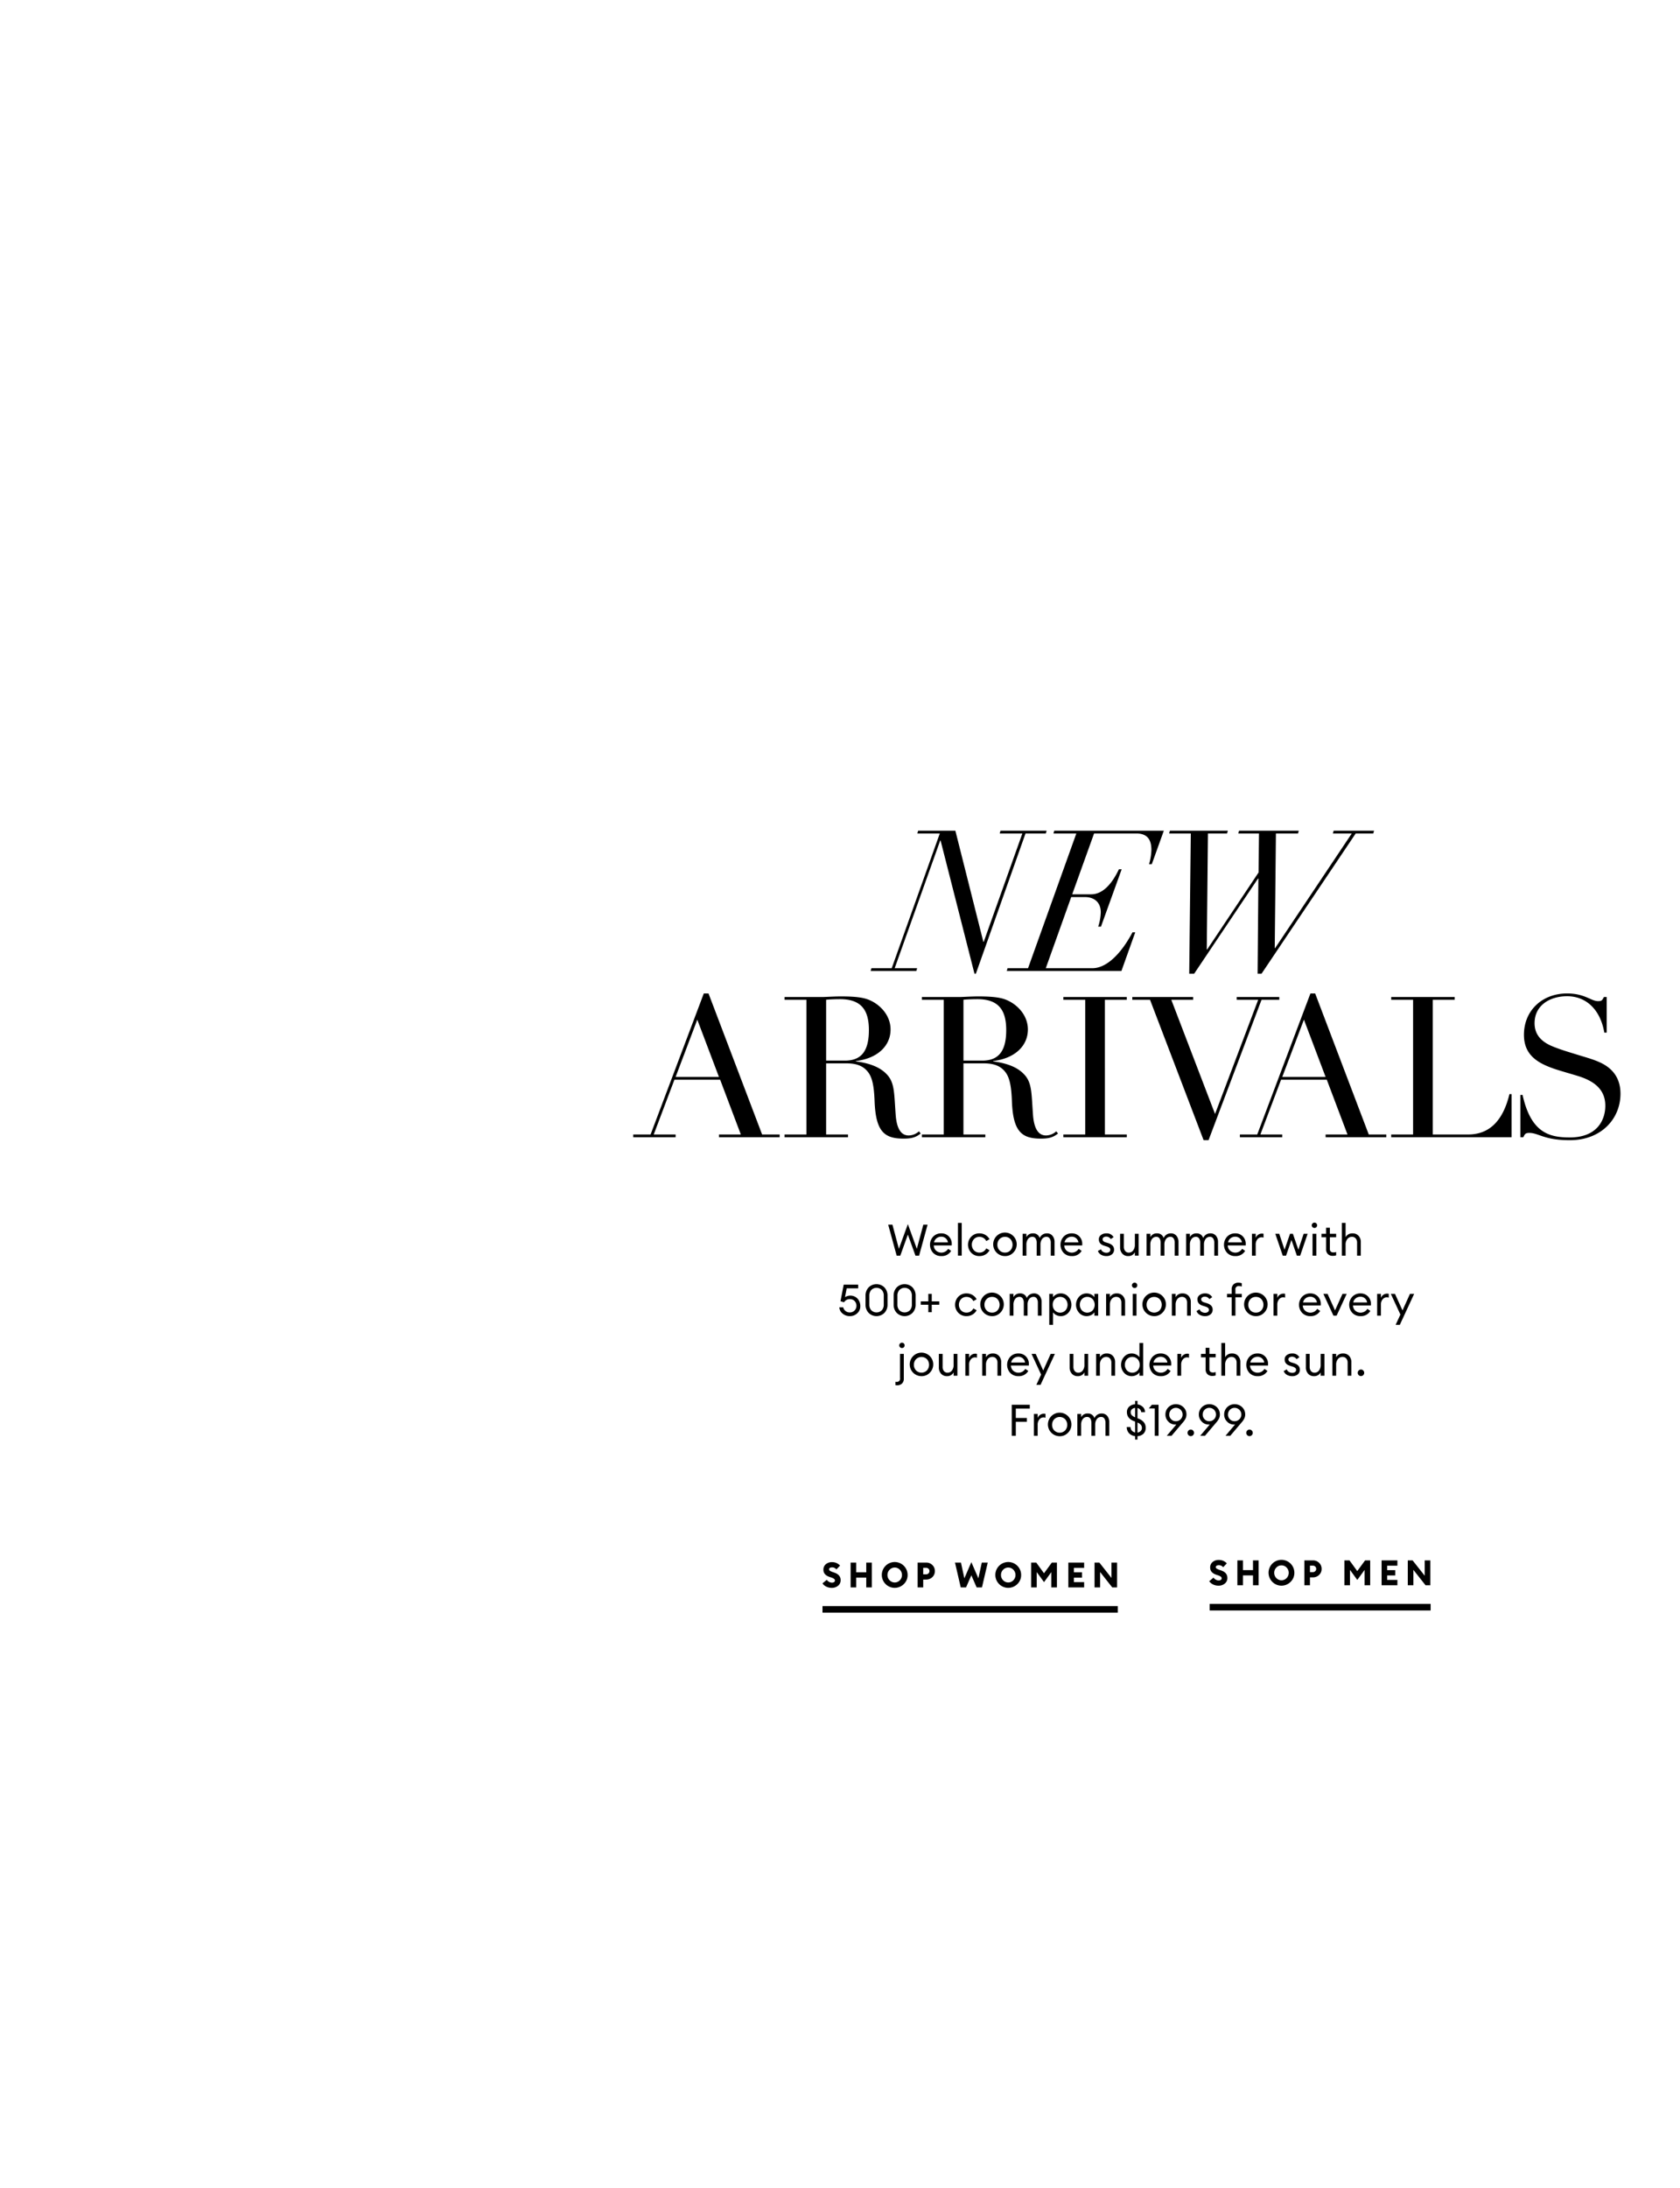 <svg id="BRFS210602_HP_Refresh_02_TXT_SM.svg" xmlns="http://www.w3.org/2000/svg" width="768" height="1000" viewBox="0 0 768 1000">
  <defs>
    <style>
      .cls-1 {
        fill: #b8b2ac;
        fill-opacity: 0;
      }

      .cls-2, .cls-3 {
        fill-rule: evenodd;
      }

      .cls-3 {
        fill: #010101;
      }
    </style>
  </defs>
  <rect id="Rectangle" class="cls-1" x="-1" width="771" height="1000"/>
  <g id="TXT_copy" data-name="TXT copy">
    <g id="CTA_WM_copy_2" data-name="CTA_WM copy 2">
      <g id="M">
        <path id="Shape_1_copy_2" data-name="Shape 1 copy 2" class="cls-2" d="M553,1881v-3H654v3H553Z" transform="translate(0 -1145)"/>
        <path id="SHOP_men" data-name="SHOP men" class="cls-3" d="M559.935,1868.68a3.154,3.154,0,0,0,1.148-2.52q0.015-2.415-2.713-3.4l-0.8-.28a6.594,6.594,0,0,1-1.38-.62,0.816,0.816,0,0,1-.385-0.7,0.707,0.707,0,0,1,.409-0.64,2.1,2.1,0,0,1,.971-0.22,2.49,2.49,0,0,1,1.975.94l1.669-1.76a4.823,4.823,0,0,0-3.676-1.56,4.189,4.189,0,0,0-2.833.94,3.2,3.2,0,0,0-1.1,2.56q0,2.325,2.874,3.28l0.8,0.27a3.783,3.783,0,0,1,1.22.61,0.957,0.957,0,0,1,.369.75,0.787,0.787,0,0,1-.377.68,1.688,1.688,0,0,1-1,.27,2.648,2.648,0,0,1-1.292-.36,2.968,2.968,0,0,1-1.068-.94l-1.958,1.65a4.489,4.489,0,0,0,1.774,1.49,5.475,5.475,0,0,0,2.448.54A4.319,4.319,0,0,0,559.935,1868.68Zm8.275,0.79v-4.5H572.8v4.5h2.553v-11.36H572.8v4.45H568.21v-4.45h-2.552v11.36h2.552Zm14.287-5.68a3.331,3.331,0,0,1,.971-2.4,3.233,3.233,0,0,1,4.7,0,3.47,3.47,0,0,1,0,4.8,3.233,3.233,0,0,1-4.7,0A3.331,3.331,0,0,1,582.5,1863.79Zm9.214,0a5.9,5.9,0,1,0-1.726,4.14A5.682,5.682,0,0,0,591.711,1863.79Zm8.443-5.68h-3.868v11.36h2.552v-3.6h1.316a3.96,3.96,0,0,0,2.866-1.11,3.685,3.685,0,0,0,1.148-2.76,3.722,3.722,0,0,0-1.148-2.77,3.927,3.927,0,0,0-2.866-1.12h0Zm1.092,4.94a1.548,1.548,0,0,1-1.124.43h-1.284v-2.97h1.284a1.576,1.576,0,0,1,1.132.42,1.435,1.435,0,0,1,.442,1.07A1.407,1.407,0,0,1,601.246,1863.05Zm13.339,6.42h2.553v-7.01l3.339,4.59,3.323-4.57v6.99h2.568v-11.36H624.04l-3.579,4.89-3.548-4.89h-2.328v11.36Zm24.224,0v-2.43h-4.672V1865h3.708v-2.43h-3.708v-2.03h4.672v-2.43h-7.224v11.36h7.224Zm15.057-11.36H651.3v7.02l-5.538-7.02h-2.2v11.36h2.552v-7.03l5.555,7.03h2.2v-11.36Z" transform="translate(0 -1145)"/>
      </g>
      <g id="W">
        <path id="Shape_1_copy" data-name="Shape 1 copy" class="cls-2" d="M376,1882v-3H511v3H376Z" transform="translate(0 -1145)"/>
        <path id="SHOP_women" data-name="SHOP women" class="cls-3" d="M383.136,1869.68a3.154,3.154,0,0,0,1.148-2.52q0.017-2.415-2.713-3.4l-0.8-.28a6.583,6.583,0,0,1-1.381-.62,0.816,0.816,0,0,1-.385-0.7,0.707,0.707,0,0,1,.409-0.64,2.1,2.1,0,0,1,.971-0.22,2.49,2.49,0,0,1,1.975.94l1.669-1.76a4.823,4.823,0,0,0-3.676-1.56,4.189,4.189,0,0,0-2.833.94,3.2,3.2,0,0,0-1.1,2.56q0,2.325,2.874,3.28l0.8,0.27a3.772,3.772,0,0,1,1.22.61,0.958,0.958,0,0,1,.37.75,0.788,0.788,0,0,1-.378.68,1.688,1.688,0,0,1-1,.27,2.648,2.648,0,0,1-1.292-.36,2.977,2.977,0,0,1-1.068-.94l-1.958,1.65a4.5,4.5,0,0,0,1.774,1.49,5.478,5.478,0,0,0,2.448.54A4.317,4.317,0,0,0,383.136,1869.68Zm8.275,0.79v-4.5H396v4.5h2.553v-11.36H396v4.45h-4.591v-4.45h-2.552v11.36h2.552Zm14.287-5.68a3.335,3.335,0,0,1,.971-2.4,3.234,3.234,0,0,1,4.7,0,3.472,3.472,0,0,1,0,4.8,3.234,3.234,0,0,1-4.7,0A3.335,3.335,0,0,1,405.7,1864.79Zm9.214,0a5.9,5.9,0,1,0-1.725,4.14A5.685,5.685,0,0,0,414.912,1864.79Zm8.444-5.68h-3.869v11.36h2.552v-3.6h1.317a3.957,3.957,0,0,0,2.865-1.11,3.685,3.685,0,0,0,1.148-2.76,3.722,3.722,0,0,0-1.148-2.77,3.925,3.925,0,0,0-2.865-1.12h0Zm1.091,4.94a1.546,1.546,0,0,1-1.123.43h-1.285v-2.97h1.285a1.573,1.573,0,0,1,1.131.42,1.431,1.431,0,0,1,.442,1.07A1.407,1.407,0,0,1,424.447,1864.05Zm24.448,6.42,2.649-11.36h-2.729l-1.557,7.2-3.211-7.39-3.194,7.39-1.557-7.2h-2.729l2.632,11.36h2.424l2.424-5.55,2.424,5.55H448.9Zm8.7-5.68a3.331,3.331,0,0,1,.971-2.4,3.233,3.233,0,0,1,4.695,0,3.472,3.472,0,0,1,0,4.8,3.233,3.233,0,0,1-4.695,0A3.331,3.331,0,0,1,457.6,1864.79Zm9.214,0a5.9,5.9,0,1,0-1.726,4.14A5.682,5.682,0,0,0,466.81,1864.79Zm4.575,5.68h2.552v-7.01l3.339,4.59,3.323-4.57v6.99h2.568v-11.36H480.84l-3.58,4.89-3.548-4.89h-2.327v11.36Zm24.223,0v-2.43h-4.672V1866h3.709v-2.43h-3.709v-2.03h4.672v-2.43h-7.224v11.36h7.224Zm15.057-11.36H508.1v7.02l-5.538-7.02h-2.2v11.36h2.553v-7.03l5.554,7.03h2.2v-11.36Z" transform="translate(0 -1145)"/>
      </g>
    </g>
    <path id="Welcome_summer_with_500_companions_for_every_journey_under_t" data-name="Welcome summer with  500+ companions for every  journey under t" class="cls-2" d="M420.163,1718.84l3.875-14.17H422.1l-2.977,11.05-4.1-11.29-4.1,11.29-2.957-11.05h-1.937l3.875,14.17h1.658l3.457-9.62,3.476,9.62h1.658Zm14.643-2.18-1.358-.94a3.659,3.659,0,0,1-5.564.8,3.238,3.238,0,0,1-1.009-2.33h8.191c0.013-.15.02-0.32,0.02-0.52a4.878,4.878,0,0,0-1.368-3.66,4.635,4.635,0,0,0-3.387-1.35,4.978,4.978,0,0,0-3.736,1.49,5.464,5.464,0,0,0-.02,7.41,5,5,0,0,0,3.736,1.48,4.916,4.916,0,0,0,4.5-2.38h0Zm-6.642-5.78a3.388,3.388,0,0,1,2.107-.7,3,3,0,0,1,3.057,2.61H427A3.093,3.093,0,0,1,428.164,1710.88Zm11.477,7.96v-14.97h-1.718v14.97h1.718Zm10.838-.52a5.064,5.064,0,0,0,1.887-1.96l-1.5-.84a3.474,3.474,0,0,1-1.249,1.4,3.35,3.35,0,0,1-1.867.52,3.316,3.316,0,0,1-2.518-1.04,3.824,3.824,0,0,1,0-5.11,3.308,3.308,0,0,1,2.518-1.03,3.426,3.426,0,0,1,1.867.51,3.541,3.541,0,0,1,1.249,1.4l1.5-.84a5.107,5.107,0,0,0-1.887-1.95,5.227,5.227,0,0,0-2.727-.72,5.057,5.057,0,0,0-3.746,1.5,5.317,5.317,0,0,0,0,7.38,5.057,5.057,0,0,0,3.746,1.5A5.227,5.227,0,0,0,450.479,1718.32Zm12.665-.79a5.377,5.377,0,1,0-3.726,1.51A5.046,5.046,0,0,0,463.144,1717.53Zm-7.2-3.68a3.614,3.614,0,0,1,.969-2.56,3.275,3.275,0,0,1,2.507-1.03,3.242,3.242,0,0,1,2.5,1.03,3.883,3.883,0,0,1,0,5.11,3.249,3.249,0,0,1-2.5,1.04,3.283,3.283,0,0,1-2.507-1.04A3.59,3.59,0,0,1,455.942,1713.85Zm26.131,4.99v-6.13a4.373,4.373,0,0,0-.939-2.95,3.167,3.167,0,0,0-2.557-1.1,3.52,3.52,0,0,0-2,.58,3.3,3.3,0,0,0-1.279,1.55,3.024,3.024,0,0,0-3.076-2.13,3.215,3.215,0,0,0-3.017,1.73v-1.53h-1.718v9.98h1.718v-4.95a4.281,4.281,0,0,1,.759-2.67,2.388,2.388,0,0,1,2-.98,1.653,1.653,0,0,1,1.448.73,3.486,3.486,0,0,1,.51,2v5.87h1.718v-5.11a4.176,4.176,0,0,1,.789-2.56,2.384,2.384,0,0,1,1.948-.93,1.658,1.658,0,0,1,1.468.74,3.473,3.473,0,0,1,.51,1.99v5.87h1.718Zm12.386-2.18-1.359-.94a3.658,3.658,0,0,1-5.563.8,3.23,3.23,0,0,1-1.009-2.33h8.19c0.014-.15.02-0.32,0.02-0.52a4.878,4.878,0,0,0-1.368-3.66,4.631,4.631,0,0,0-3.386-1.35,4.975,4.975,0,0,0-3.736,1.49,5.464,5.464,0,0,0-.02,7.41,5,5,0,0,0,3.736,1.48,4.918,4.918,0,0,0,4.5-2.38h0Zm-6.643-5.78a3.393,3.393,0,0,1,2.108-.7,3,3,0,0,1,3.056,2.61h-6.332A3.091,3.091,0,0,1,487.816,1710.88Zm20.5,7.36a2.7,2.7,0,0,0,.969-2.2c0-1.39-.906-2.37-2.717-2.93l-1.1-.34a2.423,2.423,0,0,1-1.108-.59,1.218,1.218,0,0,1-.31-0.85,1.007,1.007,0,0,1,.489-0.87,2.117,2.117,0,0,1,1.169-.32,2.46,2.46,0,0,1,2.078,1.13l1.278-.88a3.539,3.539,0,0,0-3.3-1.73,3.932,3.932,0,0,0-2.447.75,2.364,2.364,0,0,0-.989,1.98c0,1.47.832,2.44,2.5,2.92l1,0.32a3.654,3.654,0,0,1,1.348.65,1.174,1.174,0,0,1,.39.9,1.151,1.151,0,0,1-.5.98,2.068,2.068,0,0,1-1.239.36,2.966,2.966,0,0,1-1.558-.42,2.22,2.22,0,0,1-.979-1.16l-1.4.78a3.41,3.41,0,0,0,1.5,1.73,4.843,4.843,0,0,0,2.417.59A3.827,3.827,0,0,0,508.313,1718.24Zm10.478-.94v1.54h1.718v-9.98h-1.718v4.95a4.155,4.155,0,0,1-.789,2.66,2.439,2.439,0,0,1-1.988.99,2.033,2.033,0,0,1-1.648-.74,3.036,3.036,0,0,1-.609-1.99v-5.87h-1.718v6.12a4.187,4.187,0,0,0,1.019,2.95,3.439,3.439,0,0,0,2.657,1.11,3.281,3.281,0,0,0,3.076-1.74h0Zm19.938,1.54v-6.13a4.373,4.373,0,0,0-.939-2.95,3.165,3.165,0,0,0-2.557-1.1,3.52,3.52,0,0,0-2,.58,3.292,3.292,0,0,0-1.278,1.55,3.025,3.025,0,0,0-3.077-2.13,3.216,3.216,0,0,0-3.017,1.73v-1.53h-1.718v9.98h1.718v-4.95a4.281,4.281,0,0,1,.759-2.67,2.388,2.388,0,0,1,2-.98,1.655,1.655,0,0,1,1.449.73,3.494,3.494,0,0,1,.509,2v5.87H532.3v-5.11a4.182,4.182,0,0,1,.789-2.56,2.386,2.386,0,0,1,1.948-.93,1.658,1.658,0,0,1,1.468.74,3.473,3.473,0,0,1,.51,1.99v5.87h1.718Zm18.08,0v-6.13a4.373,4.373,0,0,0-.939-2.95,3.167,3.167,0,0,0-2.557-1.1,3.52,3.52,0,0,0-2,.58,3.3,3.3,0,0,0-1.279,1.55,3.024,3.024,0,0,0-3.076-2.13,3.215,3.215,0,0,0-3.017,1.73v-1.53h-1.718v9.98h1.718v-4.95a4.281,4.281,0,0,1,.759-2.67,2.388,2.388,0,0,1,2-.98,1.653,1.653,0,0,1,1.448.73,3.486,3.486,0,0,1,.51,2v5.87h1.718v-5.11a4.176,4.176,0,0,1,.789-2.56,2.384,2.384,0,0,1,1.948-.93,1.658,1.658,0,0,1,1.468.74,3.473,3.473,0,0,1,.51,1.99v5.87h1.718Zm12.386-2.18-1.359-.94a3.659,3.659,0,0,1-5.564.8,3.233,3.233,0,0,1-1.008-2.33h8.19c0.014-.15.02-0.32,0.02-0.52a4.878,4.878,0,0,0-1.368-3.66,4.631,4.631,0,0,0-3.386-1.35,4.975,4.975,0,0,0-3.736,1.49,5.464,5.464,0,0,0-.02,7.41,5,5,0,0,0,3.736,1.48,4.918,4.918,0,0,0,4.5-2.38h0Zm-6.643-5.78a3.391,3.391,0,0,1,2.108-.7,3,3,0,0,1,3.056,2.61h-6.333A3.1,3.1,0,0,1,562.552,1710.88Zm11.477,7.96v-4.95a3.7,3.7,0,0,1,.8-2.54,2.4,2.4,0,0,1,1.838-.9,2.456,2.456,0,0,1,.939.16v-1.77a3.611,3.611,0,0,0-.779-0.08,2.905,2.905,0,0,0-1.708.56,2.7,2.7,0,0,0-1.089,1.47v-1.93h-1.718v9.98h1.718Zm20.338,0,3.4-9.98h-1.818l-2.417,7.28-2.5-7.28h-1.318l-2.5,7.28-2.418-7.28H583l3.4,9.98h1.518l2.457-7.17,2.477,7.17h1.519Zm7.731-13.87a1.2,1.2,0,0,0-.34-0.86,1.13,1.13,0,0,0-.859-0.36,1.2,1.2,0,0,0-.879.36,1.163,1.163,0,0,0-.36.86,1.147,1.147,0,0,0,.36.86,1.187,1.187,0,0,0,.879.35,1.122,1.122,0,0,0,.859-0.35,1.184,1.184,0,0,0,.34-0.86h0Zm-0.36,13.87v-9.98H600.02v9.98h1.718Zm9.07-.14v-1.54a3.164,3.164,0,0,1-1.219.2,1.79,1.79,0,0,1-1.258-.38,1.764,1.764,0,0,1-.4-1.32v-5.23h2.877v-1.57h-2.877v-2.78h-1.718v2.78H604.1v1.57h2.118v5.45a2.963,2.963,0,0,0,.839,2.28,3.127,3.127,0,0,0,2.218.78,4.83,4.83,0,0,0,1.538-.24h0Zm4.315-4.81a4.035,4.035,0,0,1,.829-2.68,2.6,2.6,0,0,1,2.068-.97,2.184,2.184,0,0,1,1.718.72,2.923,2.923,0,0,1,.639,1.99v5.89h1.7v-6.15a4.085,4.085,0,0,0-1.039-2.93,3.565,3.565,0,0,0-2.737-1.1,3.431,3.431,0,0,0-3.176,1.73v-6.52h-1.718v14.97h1.718v-4.95ZM391.9,1745.17a4.214,4.214,0,0,0,1.379-3.18,5.018,5.018,0,0,0-1.269-3.51,4.532,4.532,0,0,0-5.723-.65l0.779-4.05h5.254v-1.67h-6.633l-1.458,7.56,1.638,0.48a2.954,2.954,0,0,1,2.677-1.44,2.851,2.851,0,0,1,2.138.88,3.038,3.038,0,0,1,.839,2.18,2.911,2.911,0,0,1-.879,2.15,2.943,2.943,0,0,1-2.178.88,2.994,2.994,0,0,1-1.938-.66,2.956,2.956,0,0,1-1.058-1.7h-1.758a3.752,3.752,0,0,0,1.438,2.84,4.927,4.927,0,0,0,3.316,1.2A4.807,4.807,0,0,0,391.9,1745.17Zm12.406-.18a5.329,5.329,0,0,0,1.419-3.84v-3.95a5.362,5.362,0,0,0-1.419-3.84,5.133,5.133,0,0,0-7.222-.01,5.4,5.4,0,0,0-1.408,3.85v3.95a5.372,5.372,0,0,0,1.4,3.84A5.132,5.132,0,0,0,404.31,1744.99Zm-5.993-1.17a3.735,3.735,0,0,1-.919-2.67v-3.95a3.76,3.76,0,0,1,.919-2.68,3.4,3.4,0,0,1,4.775,0,3.765,3.765,0,0,1,.919,2.68v3.95a3.739,3.739,0,0,1-.919,2.67A3.4,3.4,0,0,1,398.317,1743.82Zm18.839,1.17a5.333,5.333,0,0,0,1.418-3.84v-3.95a5.366,5.366,0,0,0-1.418-3.84,5.133,5.133,0,0,0-7.222-.01,5.393,5.393,0,0,0-1.409,3.85v3.95a5.372,5.372,0,0,0,1.4,3.84A5.133,5.133,0,0,0,417.156,1744.99Zm-5.993-1.17a3.735,3.735,0,0,1-.919-2.67v-3.95a3.76,3.76,0,0,1,.919-2.68,3.4,3.4,0,0,1,4.774,0,3.76,3.76,0,0,1,.919,2.68v3.95a3.735,3.735,0,0,1-.919,2.67A3.4,3.4,0,0,1,411.163,1743.82Zm13.224-2.55v3.43h1.559v-3.43h3.436v-1.54h-3.436v-3.43h-1.559v3.43h-3.456v1.54h3.456Zm20.188,4.49a5.067,5.067,0,0,0,1.888-1.96l-1.5-.84a3.479,3.479,0,0,1-1.248,1.4,3.353,3.353,0,0,1-1.868.52,3.312,3.312,0,0,1-2.517-1.04,3.824,3.824,0,0,1,0-5.11,3.3,3.3,0,0,1,2.517-1.03,3.43,3.43,0,0,1,1.868.51,3.546,3.546,0,0,1,1.248,1.4l1.5-.84a5.11,5.11,0,0,0-1.888-1.95,5.227,5.227,0,0,0-2.727-.72,5.058,5.058,0,0,0-3.746,1.5,5.319,5.319,0,0,0,0,7.38,5.058,5.058,0,0,0,3.746,1.5A5.227,5.227,0,0,0,444.575,1745.76Zm12.665-.79a5.375,5.375,0,1,0-3.725,1.51A5.047,5.047,0,0,0,457.24,1744.97Zm-7.2-3.68a3.614,3.614,0,0,1,.969-2.56,3.276,3.276,0,0,1,2.508-1.03,3.243,3.243,0,0,1,2.5,1.03,3.883,3.883,0,0,1,0,5.11,3.251,3.251,0,0,1-2.5,1.04,3.284,3.284,0,0,1-2.508-1.04A3.59,3.59,0,0,1,450.038,1741.29Zm26.131,4.99v-6.13a4.373,4.373,0,0,0-.939-2.95,3.165,3.165,0,0,0-2.557-1.1,3.52,3.52,0,0,0-2,.58,3.292,3.292,0,0,0-1.278,1.55,3.025,3.025,0,0,0-3.077-2.13,3.216,3.216,0,0,0-3.017,1.73v-1.53h-1.718v9.98H463.3v-4.95a4.275,4.275,0,0,1,.76-2.67,2.386,2.386,0,0,1,2-.98,1.655,1.655,0,0,1,1.449.73,3.494,3.494,0,0,1,.509,2v5.87h1.718v-5.11a4.182,4.182,0,0,1,.789-2.56,2.386,2.386,0,0,1,1.948-.93,1.661,1.661,0,0,1,1.469.74,3.481,3.481,0,0,1,.509,1.99v5.87h1.718Zm5.214-1.54a3.9,3.9,0,0,0,1.468,1.25,4.485,4.485,0,0,0,2.048.49,4.573,4.573,0,0,0,3.486-1.52,5.484,5.484,0,0,0,0-7.34,4.539,4.539,0,0,0-3.486-1.52,4.361,4.361,0,0,0-2.048.49,3.876,3.876,0,0,0-1.468,1.24v-1.53h-1.718v14.15h1.718v-5.71Zm-0.14-3.45a3.652,3.652,0,0,1,.959-2.58,3.4,3.4,0,0,1,4.875,0,3.937,3.937,0,0,1,0,5.15,3.376,3.376,0,0,1-4.875,0A3.645,3.645,0,0,1,481.243,1741.29Zm17.591,4.7a3.905,3.905,0,0,0,1.468-1.25v1.54h1.718v-9.98H500.3v1.53a3.884,3.884,0,0,0-1.468-1.24,4.361,4.361,0,0,0-2.048-.49,4.539,4.539,0,0,0-3.486,1.52,5.484,5.484,0,0,0,0,7.34,4.573,4.573,0,0,0,3.486,1.52A4.485,4.485,0,0,0,498.834,1745.99Zm-4.246-2.13a3.937,3.937,0,0,1,0-5.15,3.423,3.423,0,0,1,4.895,0,3.937,3.937,0,0,1,0,5.15A3.4,3.4,0,0,1,494.588,1743.86Zm12.786,2.42v-4.95a4.035,4.035,0,0,1,.829-2.68,2.6,2.6,0,0,1,2.068-.97,2.184,2.184,0,0,1,1.718.72,2.923,2.923,0,0,1,.639,1.99v5.89h1.7v-6.15a4.085,4.085,0,0,0-1.039-2.93,3.565,3.565,0,0,0-2.737-1.1,3.431,3.431,0,0,0-3.176,1.73v-1.53h-1.718v9.98h1.718Zm12.526-13.87a1.2,1.2,0,0,0-.34-0.86,1.132,1.132,0,0,0-.859-0.36,1.194,1.194,0,0,0-.879.36,1.163,1.163,0,0,0-.36.86,1.147,1.147,0,0,0,.36.86,1.186,1.186,0,0,0,.879.35,1.123,1.123,0,0,0,.859-0.35,1.184,1.184,0,0,0,.34-0.86h0Zm-0.36,13.87v-9.98h-1.718v9.98h1.718Zm11.817-1.31a5.377,5.377,0,1,0-3.726,1.51A5.046,5.046,0,0,0,531.357,1744.97Zm-7.2-3.68a3.61,3.61,0,0,1,.969-2.56,3.554,3.554,0,0,1,5,0,3.883,3.883,0,0,1,0,5.11,3.53,3.53,0,0,1-5,0A3.586,3.586,0,0,1,524.155,1741.29Zm13.265,4.99v-4.95a4.035,4.035,0,0,1,.829-2.68,2.6,2.6,0,0,1,2.067-.97,2.181,2.181,0,0,1,1.718.72,2.918,2.918,0,0,1,.64,1.99v5.89h1.7v-6.15a4.09,4.09,0,0,0-1.039-2.93,3.567,3.567,0,0,0-2.737-1.1,3.431,3.431,0,0,0-3.176,1.73v-1.53H535.7v9.98h1.718Zm15.972-.6a2.7,2.7,0,0,0,.968-2.2c0-1.39-.9-2.37-2.717-2.93l-1.1-.34a2.427,2.427,0,0,1-1.109-.59,1.218,1.218,0,0,1-.31-0.85,1,1,0,0,1,.49-0.87,2.114,2.114,0,0,1,1.168-.32,2.457,2.457,0,0,1,2.078,1.13l1.279-.88a3.541,3.541,0,0,0-3.3-1.73,3.932,3.932,0,0,0-2.447.75,2.366,2.366,0,0,0-.989,1.98c0,1.47.832,2.44,2.5,2.92l1,0.32a3.66,3.66,0,0,1,1.349.65,1.173,1.173,0,0,1,.389.9,1.148,1.148,0,0,1-.5.98,2.064,2.064,0,0,1-1.239.36,2.968,2.968,0,0,1-1.558-.42,2.229,2.229,0,0,1-.979-1.16l-1.4.78a3.4,3.4,0,0,0,1.5,1.73,4.843,4.843,0,0,0,2.417.59A3.83,3.83,0,0,0,553.392,1745.68Zm11.377,0.6v-8.41h2.9v-1.57h-2.9v-1.84a1.424,1.424,0,0,1,1.658-1.69,3.044,3.044,0,0,1,1.239.2v-1.52a4.751,4.751,0,0,0-1.558-.26,3.1,3.1,0,0,0-2.218.8,3,3,0,0,0-.839,2.29v2.02h-2.118v1.57h2.118v8.41h1.718Zm13.075-1.31a5.375,5.375,0,1,0-3.725,1.51A5.047,5.047,0,0,0,577.844,1744.97Zm-7.2-3.68a3.614,3.614,0,0,1,.968-2.56,3.276,3.276,0,0,1,2.508-1.03,3.243,3.243,0,0,1,2.5,1.03,3.883,3.883,0,0,1,0,5.11,3.251,3.251,0,0,1-2.5,1.04,3.284,3.284,0,0,1-2.508-1.04A3.59,3.59,0,0,1,570.643,1741.29Zm13.264,4.99v-4.95a3.7,3.7,0,0,1,.8-2.54,2.4,2.4,0,0,1,1.838-.9,2.447,2.447,0,0,1,.938.16v-1.77a3.611,3.611,0,0,0-.779-0.08,2.907,2.907,0,0,0-1.708.56,2.7,2.7,0,0,0-1.089,1.47v-1.93h-1.718v9.98h1.718Zm19.6-2.18-1.359-.94a3.659,3.659,0,0,1-5.564.8,3.238,3.238,0,0,1-1.009-2.33h8.191c0.013-.15.02-0.32,0.02-0.52a4.878,4.878,0,0,0-1.368-3.66,4.633,4.633,0,0,0-3.386-1.35,4.975,4.975,0,0,0-3.736,1.49,5.461,5.461,0,0,0-.02,7.41,5,5,0,0,0,3.736,1.48,4.918,4.918,0,0,0,4.5-2.38h0Zm-6.643-5.78a3.391,3.391,0,0,1,2.108-.7,3,3,0,0,1,3.056,2.61h-6.333A3.1,3.1,0,0,1,596.863,1738.32Zm14.154,7.96,4.615-9.98h-1.918l-3.416,7.56-3.416-7.56h-1.918l4.615,9.98h1.438Zm15.423-2.18-1.358-.94a3.659,3.659,0,0,1-5.564.8,3.234,3.234,0,0,1-1.009-2.33H626.7c0.013-.15.02-0.32,0.02-0.52a4.879,4.879,0,0,0-1.369-3.66,4.631,4.631,0,0,0-3.386-1.35,4.977,4.977,0,0,0-3.736,1.49,5.464,5.464,0,0,0-.02,7.41,5,5,0,0,0,3.736,1.48,4.917,4.917,0,0,0,4.5-2.38h0Zm-6.643-5.78a3.393,3.393,0,0,1,2.108-.7,3,3,0,0,1,3.057,2.61h-6.333A3.1,3.1,0,0,1,619.8,1738.32Zm11.477,7.96v-4.95a3.7,3.7,0,0,1,.8-2.54,2.4,2.4,0,0,1,1.838-.9,2.447,2.447,0,0,1,.938.16v-1.77a3.611,3.611,0,0,0-.779-0.08,2.907,2.907,0,0,0-1.708.56,2.7,2.7,0,0,0-1.089,1.47v-1.93h-1.718v9.98h1.718Zm15.2-9.98H644.56l-3.417,7.58-3.436-7.58h-1.9l4.375,9.46-2.177,4.69h1.918Zm-235.024,27.44v11.09a1.437,1.437,0,0,1-1.539,1.7,4.125,4.125,0,0,1-.579-0.04v1.54a5.01,5.01,0,0,0,.819.06,3.073,3.073,0,0,0,2.178-.78,2.963,2.963,0,0,0,.839-2.28v-11.29h-1.718Zm2.077-3.89a1.2,1.2,0,0,0-.339-0.86,1.132,1.132,0,0,0-.859-0.36,1.193,1.193,0,0,0-.879.36,1.163,1.163,0,0,0-.36.86,1.147,1.147,0,0,0,.36.86,1.184,1.184,0,0,0,.879.35,1.123,1.123,0,0,0,.859-0.35,1.183,1.183,0,0,0,.339-0.86h0Zm11.457,12.56a5.375,5.375,0,1,0-3.726,1.51A5.047,5.047,0,0,0,424.987,1772.41Zm-7.2-3.68a3.614,3.614,0,0,1,.969-2.56,3.555,3.555,0,0,1,5,0,3.883,3.883,0,0,1,0,5.11,3.531,3.531,0,0,1-5,0A3.59,3.59,0,0,1,417.785,1768.73Zm18.16,3.45v1.54h1.718v-9.98h-1.718v4.95a4.155,4.155,0,0,1-.789,2.66,2.442,2.442,0,0,1-1.988.99,2.032,2.032,0,0,1-1.648-.74,3.031,3.031,0,0,1-.61-1.99v-5.87h-1.718v6.12a4.187,4.187,0,0,0,1.019,2.95,3.439,3.439,0,0,0,2.657,1.11,3.282,3.282,0,0,0,3.077-1.74h0Zm7.072,1.54v-4.95a3.7,3.7,0,0,1,.8-2.54,2.4,2.4,0,0,1,1.838-.9,2.456,2.456,0,0,1,.939.16v-1.77a3.625,3.625,0,0,0-.779-0.08,2.9,2.9,0,0,0-1.708.56,2.691,2.691,0,0,0-1.089,1.47v-1.93H441.3v9.98h1.718Zm7.711,0v-4.95a4.017,4.017,0,0,1,.829-2.68,2.6,2.6,0,0,1,2.068-.97,2.183,2.183,0,0,1,1.718.72,2.923,2.923,0,0,1,.639,1.99v5.89h1.7v-6.15a4.085,4.085,0,0,0-1.039-2.93,3.565,3.565,0,0,0-2.736-1.1,3.432,3.432,0,0,0-3.177,1.73v-1.53H449.01v9.98h1.718Zm19.338-2.18-1.358-.94a3.659,3.659,0,0,1-5.564.8,3.238,3.238,0,0,1-1.009-2.33h8.191c0.013-.15.02-0.32,0.02-0.52a4.875,4.875,0,0,0-1.369-3.66,4.631,4.631,0,0,0-3.386-1.35,4.977,4.977,0,0,0-3.736,1.49,5.464,5.464,0,0,0-.02,7.41,5,5,0,0,0,3.736,1.48,4.916,4.916,0,0,0,4.495-2.38h0Zm-6.642-5.78a3.388,3.388,0,0,1,2.107-.7,3,3,0,0,1,3.057,2.61h-6.333A3.093,3.093,0,0,1,463.424,1765.76Zm18.809-2.02h-1.918l-3.416,7.58-3.437-7.58h-1.9l4.375,9.46-2.178,4.69h1.918Zm13.5,8.44v1.54h1.718v-9.98h-1.718v4.95a4.155,4.155,0,0,1-.789,2.66,2.442,2.442,0,0,1-1.988.99,2.032,2.032,0,0,1-1.648-.74,3.031,3.031,0,0,1-.61-1.99v-5.87h-1.718v6.12a4.187,4.187,0,0,0,1.019,2.95,3.439,3.439,0,0,0,2.657,1.11,3.282,3.282,0,0,0,3.077-1.74h0Zm7.072,1.54v-4.95a4.017,4.017,0,0,1,.829-2.68,2.6,2.6,0,0,1,2.067-.97,2.181,2.181,0,0,1,1.718.72,2.918,2.918,0,0,1,.64,1.99v5.89h1.7v-6.15a4.09,4.09,0,0,0-1.039-2.93,3.567,3.567,0,0,0-2.737-1.1,3.431,3.431,0,0,0-3.176,1.73v-1.53h-1.718v9.98h1.718Zm16.611-.29a3.9,3.9,0,0,0,1.468-1.25v1.54h1.718v-14.97h-1.718v6.52a3.876,3.876,0,0,0-1.468-1.24,4.361,4.361,0,0,0-2.048-.49,4.539,4.539,0,0,0-3.486,1.52,5.487,5.487,0,0,0,0,7.34,4.573,4.573,0,0,0,3.486,1.52A4.485,4.485,0,0,0,519.421,1773.43Zm-4.245-2.13a3.937,3.937,0,0,1,0-5.15,3.422,3.422,0,0,1,4.894,0,3.937,3.937,0,0,1,0,5.15A3.4,3.4,0,0,1,515.176,1771.3Zm19.957,0.24-1.358-.94a3.659,3.659,0,0,1-5.564.8,3.234,3.234,0,0,1-1.009-2.33h8.191c0.013-.15.02-0.32,0.02-0.52a4.879,4.879,0,0,0-1.369-3.66,4.631,4.631,0,0,0-3.386-1.35,4.977,4.977,0,0,0-3.736,1.49,5.464,5.464,0,0,0-.02,7.41,5,5,0,0,0,3.736,1.48,4.917,4.917,0,0,0,4.5-2.38h0Zm-6.642-5.78a3.388,3.388,0,0,1,2.107-.7,3,3,0,0,1,3.057,2.61h-6.333A3.093,3.093,0,0,1,528.491,1765.76Zm11.477,7.96v-4.95a3.7,3.7,0,0,1,.8-2.54,2.4,2.4,0,0,1,1.838-.9,2.456,2.456,0,0,1,.939.16v-1.77a3.627,3.627,0,0,0-.78-0.08,2.907,2.907,0,0,0-1.708.56,2.694,2.694,0,0,0-1.088,1.47v-1.93h-1.719v9.98h1.719Zm15.782-.14v-1.54a3.164,3.164,0,0,1-1.219.2,1.792,1.792,0,0,1-1.258-.38,1.764,1.764,0,0,1-.4-1.32v-5.23h2.877v-1.57h-2.877v-2.78h-1.718v2.78h-2.118v1.57h2.118v5.45a2.963,2.963,0,0,0,.839,2.28,3.129,3.129,0,0,0,2.218.78,4.825,4.825,0,0,0,1.538-.24h0Zm4.315-4.81a4.017,4.017,0,0,1,.829-2.68,2.6,2.6,0,0,1,2.068-.97,2.183,2.183,0,0,1,1.718.72,2.923,2.923,0,0,1,.639,1.99v5.89h1.7v-6.15a4.085,4.085,0,0,0-1.039-2.93,3.565,3.565,0,0,0-2.736-1.1,3.432,3.432,0,0,0-3.177,1.73v-6.52h-1.718v14.97h1.718v-4.95Zm19.338,2.77-1.358-.94a3.659,3.659,0,0,1-5.564.8,3.238,3.238,0,0,1-1.009-2.33h8.191c0.013-.15.02-0.32,0.02-0.52a4.875,4.875,0,0,0-1.369-3.66,4.631,4.631,0,0,0-3.386-1.35,4.977,4.977,0,0,0-3.736,1.49,5.464,5.464,0,0,0-.02,7.41,5,5,0,0,0,3.736,1.48,4.916,4.916,0,0,0,4.5-2.38h0Zm-6.642-5.78a3.388,3.388,0,0,1,2.107-.7,3,3,0,0,1,3.057,2.61h-6.333A3.093,3.093,0,0,1,572.761,1765.76Zm20.5,7.36a2.7,2.7,0,0,0,.969-2.2c0-1.39-.906-2.37-2.717-2.93l-1.1-.34a2.427,2.427,0,0,1-1.109-.59,1.218,1.218,0,0,1-.31-0.85,1,1,0,0,1,.49-0.87,2.114,2.114,0,0,1,1.168-.32,2.457,2.457,0,0,1,2.078,1.13l1.279-.88a3.54,3.54,0,0,0-3.3-1.73,3.932,3.932,0,0,0-2.447.75,2.366,2.366,0,0,0-.989,1.98c0,1.47.832,2.44,2.5,2.92l1,0.32a3.66,3.66,0,0,1,1.349.65,1.173,1.173,0,0,1,.389.9,1.148,1.148,0,0,1-.5.98,2.064,2.064,0,0,1-1.239.36,2.968,2.968,0,0,1-1.558-.42,2.268,2.268,0,0,1-.979-1.16l-1.4.78a3.4,3.4,0,0,0,1.5,1.73,4.843,4.843,0,0,0,2.417.59A3.83,3.83,0,0,0,593.258,1773.12Zm10.478-.94v1.54h1.718v-9.98h-1.718v4.95a4.155,4.155,0,0,1-.789,2.66,2.442,2.442,0,0,1-1.988.99,2.032,2.032,0,0,1-1.648-.74,3.031,3.031,0,0,1-.61-1.99v-5.87h-1.718v6.12a4.187,4.187,0,0,0,1.019,2.95,3.439,3.439,0,0,0,2.657,1.11,3.282,3.282,0,0,0,3.077-1.74h0Zm7.072,1.54v-4.95a4.017,4.017,0,0,1,.829-2.68,2.6,2.6,0,0,1,2.068-.97,2.184,2.184,0,0,1,1.718.72,2.923,2.923,0,0,1,.639,1.99v5.89h1.7v-6.15a4.085,4.085,0,0,0-1.039-2.93,3.565,3.565,0,0,0-2.737-1.1,3.431,3.431,0,0,0-3.176,1.73v-1.53H609.09v9.98h1.718Zm12.825-1.34a1.455,1.455,0,0,0-.439-1.05,1.424,1.424,0,0,0-2.078,0,1.455,1.455,0,0,0-.439,1.05,1.48,1.48,0,0,0,.429,1.06,1.47,1.47,0,0,0,2.1,0,1.48,1.48,0,0,0,.429-1.06h0Zm-159.26,28.78v-6.37h5.054v-1.76h-5.054v-4.29h6.392v-1.75h-8.25v14.17h1.858Zm9.988,0v-4.95a3.7,3.7,0,0,1,.8-2.54,2.4,2.4,0,0,1,1.837-.9,2.448,2.448,0,0,1,.939.16v-1.77a3.611,3.611,0,0,0-.779-0.08,2.907,2.907,0,0,0-1.708.56,2.7,2.7,0,0,0-1.089,1.47v-1.93h-1.718v9.98h1.718Zm13.8-1.31a5.377,5.377,0,1,0-3.726,1.51A5.046,5.046,0,0,0,488.156,1799.85Zm-7.2-3.68a3.614,3.614,0,0,1,.969-2.56,3.531,3.531,0,0,1,5,0,3.886,3.886,0,0,1,0,5.11,3.531,3.531,0,0,1-5,0A3.59,3.59,0,0,1,480.954,1796.17Zm26.131,4.99v-6.13a4.373,4.373,0,0,0-.939-2.95,3.167,3.167,0,0,0-2.557-1.1,3.52,3.52,0,0,0-2,.58,3.3,3.3,0,0,0-1.279,1.55,3.024,3.024,0,0,0-3.076-2.13,3.215,3.215,0,0,0-3.017,1.73v-1.53H492.5v9.98h1.718v-4.95a4.281,4.281,0,0,1,.759-2.67,2.388,2.388,0,0,1,2-.98,1.653,1.653,0,0,1,1.448.73,3.486,3.486,0,0,1,.51,2v5.87h1.718v-5.11a4.176,4.176,0,0,1,.789-2.56,2.384,2.384,0,0,1,1.948-.93,1.658,1.658,0,0,1,1.468.74,3.473,3.473,0,0,1,.51,1.99v5.87h1.718Zm12.905,1.75v-1.57a4.239,4.239,0,0,0,2.707-1.1,3.588,3.588,0,0,0,1.029-2.74,3.846,3.846,0,0,0-.809-2.49,5.9,5.9,0,0,0-2.427-1.66l-0.5-.2v-4.67a2.131,2.131,0,0,1,1.7,1.88h1.718a3.129,3.129,0,0,0-.989-2.4,4.38,4.38,0,0,0-2.427-1.15v-1.58h-1.079v1.54a4.352,4.352,0,0,0-2.7,1.07,3.239,3.239,0,0,0-1.058,2.54c0,1.86,1.025,3.21,3.076,4.03l0.679,0.26v4.97a2.54,2.54,0,0,1-2.117-2.48h-1.718a4.032,4.032,0,0,0,1.118,2.91,4.439,4.439,0,0,0,2.717,1.25v1.59h1.079Zm1.439-3.9a2.4,2.4,0,0,1-1.439.67v-4.57a4.056,4.056,0,0,1,1.518,1.02,2.185,2.185,0,0,1,.5,1.49A1.871,1.871,0,0,1,521.429,1799.01Zm-4.006-9.95a2.431,2.431,0,0,1,1.488-.64v4.31a4.421,4.421,0,0,1-1.568-1,1.966,1.966,0,0,1-.469-1.35A1.781,1.781,0,0,1,517.423,1789.06Zm12.2,12.1v-14.17h-3.056l-1.4,1.69H527.9v12.48h1.718Zm5.953,0,5.2-6.13a8.5,8.5,0,0,0,1.188-1.75,4.127,4.127,0,0,0,.41-1.86,4.487,4.487,0,0,0-1.379-3.32,4.714,4.714,0,0,0-3.436-1.35,4.649,4.649,0,0,0-3.426,1.36,4.6,4.6,0,0,0-1.368,3.37,4.406,4.406,0,0,0,1.328,3.19,4.2,4.2,0,0,0,3.107,1.36c0.226,0,.412-0.01.559-0.02l-4.375,5.15h2.2Zm-1.058-9.7a2.987,2.987,0,0,1,.869-2.17,2.916,2.916,0,0,1,2.167-.89,3.055,3.055,0,1,1,0,6.11,2.916,2.916,0,0,1-2.167-.89A2.964,2.964,0,0,1,534.514,1791.46Zm11.307,8.36a1.459,1.459,0,0,0-.439-1.05,1.424,1.424,0,0,0-2.078,0,1.456,1.456,0,0,0-.44,1.05,1.477,1.477,0,0,0,.43,1.06,1.47,1.47,0,0,0,2.1,0,1.48,1.48,0,0,0,.429-1.06h0Zm5.034,1.34,5.195-6.13a8.5,8.5,0,0,0,1.188-1.75,4.127,4.127,0,0,0,.41-1.86,4.487,4.487,0,0,0-1.379-3.32,4.714,4.714,0,0,0-3.436-1.35,4.649,4.649,0,0,0-3.426,1.36,4.6,4.6,0,0,0-1.368,3.37,4.406,4.406,0,0,0,1.328,3.19,4.2,4.2,0,0,0,3.107,1.36c0.226,0,.412-0.01.559-0.02l-4.375,5.15h2.2Zm-1.058-9.7a2.987,2.987,0,0,1,.869-2.17,2.916,2.916,0,0,1,2.167-.89,3.055,3.055,0,1,1,0,6.11,2.916,2.916,0,0,1-2.167-.89A2.964,2.964,0,0,1,549.8,1791.46Zm12.625,9.7,5.195-6.13a8.5,8.5,0,0,0,1.188-1.75,4.127,4.127,0,0,0,.41-1.86,4.487,4.487,0,0,0-1.379-3.32,4.714,4.714,0,0,0-3.436-1.35,4.649,4.649,0,0,0-3.426,1.36,4.6,4.6,0,0,0-1.368,3.37,4.406,4.406,0,0,0,1.328,3.19,4.2,4.2,0,0,0,3.107,1.36c0.226,0,.412-0.01.559-0.02l-4.375,5.15h2.2Zm-1.058-9.7a2.987,2.987,0,0,1,.869-2.17,2.916,2.916,0,0,1,2.167-.89,3.055,3.055,0,1,1,0,6.11,2.916,2.916,0,0,1-2.167-.89A2.964,2.964,0,0,1,561.364,1791.46Zm11.307,8.36a1.456,1.456,0,0,0-.44-1.05,1.423,1.423,0,0,0-2.077,0,1.456,1.456,0,0,0-.44,1.05,1.477,1.477,0,0,0,.43,1.06,1.469,1.469,0,0,0,2.1,0,1.477,1.477,0,0,0,.43-1.06h0Z" transform="translate(0 -1145)"/>
    <path id="new_arrivals" data-name="new  arrivals" class="cls-2" d="M419.715,1524.64l-0.36,1.26h10.268l-21.977,61.57h-9.278l-0.36,1.26h20.9l0.36-1.26H409l20.806-58.33h0.18l15.493,60.85h0.63l22.7-64.09h9.277l0.361-1.26H457.365l-0.36,1.26h10.358l-17.654,49.51h-0.18l-12.79-50.77H419.715Zm62.235,0-0.36,1.26h10.448l-22.067,61.57H460.6l-0.36,1.26h52.421l6.305-17.64h-1.261c-5.494,10.35-12.159,16.38-18.284,16.38H478.077l11.619-32.5H496c4.053,0,7.206,2.25,7.206,6.93a22.715,22.715,0,0,1-1.171,6.58H503.3l9.457-26.2h-1.261c-3.692,7.74-8.016,11.43-12.7,11.43h-8.646l10-27.81H519.42c5.134,0,6.935,2.88,6.935,7.56a25.51,25.51,0,0,1-1.081,6.48h1.261l5.5-15.3H481.95Zm52.868,0-0.36,1.26h9.908l-0.721,64.09H545.9l29.183-43.48h0.18l-0.36,43.48h1.8l43.054-64.09h8.016l0.361-1.26H609.667l-0.36,1.26h8.647l-35.038,52.39h-0.18l0.54-52.39h10.088l0.36-1.26H566.433l-0.36,1.26h9.457l-0.18,17.82-23.508,35.2h-0.181l0.541-53.02h8.737l0.36-1.26H534.818ZM289.486,1663.47v1.26h19.365v-1.26h-10l9.457-25.03h20.9l9.458,25.03h-10v1.26h27.742v-1.26h-8.016l-24.5-64.45h-2.161l-24.32,64.45h-7.926Zm39.181-26.29H308.851l9.908-26.19Zm78.448-21.69c0-6.21-4.414-11.16-9.548-13.41-2.612-1.17-6.305-1.71-13.06-1.71-3.333,0-7.3.27-8.287,0.27H358.656v1.26h10v61.57h-10v1.26h29v-1.26h-10v-32.5h9.278c4.954,0,7.746,1.35,9.727,3.78,1.892,2.34,2.883,5.85,3.153,13.6,0.54,13.86,4.5,17.01,13.24,17.01,3.6,0,5.585-.54,7.837-2.34l-0.811-.99a7.1,7.1,0,0,1-4.684,1.89c-3.6,0-5.494-3.33-5.944-9.45-0.721-9.9-.451-14.5-3.874-18.28-2.522-2.79-6.665-5.13-14.321-6.12v-0.18C401.17,1628.72,407.115,1622.96,407.115,1615.49Zm-29.454-13.59c1.532-.18,4.5-0.27,6.395-0.27,10.088,0,13.151,5.49,13.151,14.13,0,9.9-3.693,13.95-10.989,13.95h-8.557V1601.9Zm92.228,13.59c0-6.21-4.413-11.16-9.547-13.41-2.613-1.17-6.305-1.71-13.061-1.71-3.332,0-7.3.27-8.286,0.27H421.431v1.26h10v61.57h-10v1.26h29v-1.26h-10v-32.5h9.277c4.954,0,7.746,1.35,9.728,3.78,1.891,2.34,2.882,5.85,3.152,13.6,0.541,13.86,4.5,17.01,13.241,17.01,3.6,0,5.584-.54,7.836-2.34l-0.811-.99a7.1,7.1,0,0,1-4.683,1.89c-3.6,0-5.5-3.33-5.945-9.45-0.721-9.9-.45-14.5-3.873-18.28-2.522-2.79-6.665-5.13-14.321-6.12v-0.18C463.944,1628.72,469.889,1622.96,469.889,1615.49Zm-29.453-13.59c1.531-.18,4.5-0.27,6.4-0.27,10.088,0,13.15,5.49,13.15,14.13,0,9.9-3.693,13.95-10.988,13.95h-8.557V1601.9Zm45.661,0h10v61.57h-10v1.26h29v-1.26h-10V1601.9h10v-1.26h-29v1.26Zm31.521,0h8.106l24.5,64.18h2.252l24.229-64.18h8.106v-1.26H565.356v1.26h9.817l-19.725,52.21-20-52.21h10v-1.26H517.618v1.26Zm49.193,61.57v1.26h19.365v-1.26h-10l9.457-25.03h20.9l9.457,25.03h-10v1.26h27.742v-1.26h-8.016l-24.5-64.45h-2.162l-24.319,64.45h-7.926Zm39.18-26.29H586.176l9.908-26.19Zm29.99-35.28h10v61.57h-10v1.26h55.033v-19.71h-0.99c-2.883,12.06-9.1,18.45-18.825,18.45H654.986V1601.9h10v-1.26h-29v1.26Zm94.544,0.63c-3.153,0-6.035-3.51-14.141-3.51-11.439,0-19.726,7.83-19.726,18.9,0,9.54,6.665,13.14,14.5,15.75,3.6,1.17,7.3,2.16,10.718,3.24,6.665,2.16,11.98,5.85,11.98,13.42,0,6.48-3.693,14.49-16.213,14.49-9.278,0-17.744-1.98-21.617-19.44h-0.991v19.35h1.351c0.631-1.44.991-1.98,2.7-1.98,4.324,0,6.665,3.33,18.555,3.33,14.411,0,23.148-9.81,23.148-21.24,0-7.39-3.873-11.62-8.827-14.05-3.333-1.62-6.845-2.52-10.9-3.78-3.152-.99-7.295-2.16-11.258-3.78-4.864-1.98-8.287-5.13-8.287-10.62,0-8.19,7.026-12.33,14.862-12.33,8.737,0,15.222,6.12,17.023,16.65h1.081v-16.29h-1.261C732.416,1602.17,732.236,1602.53,730.525,1602.53Z" transform="translate(0 -1145)"/>
  </g>
</svg>
